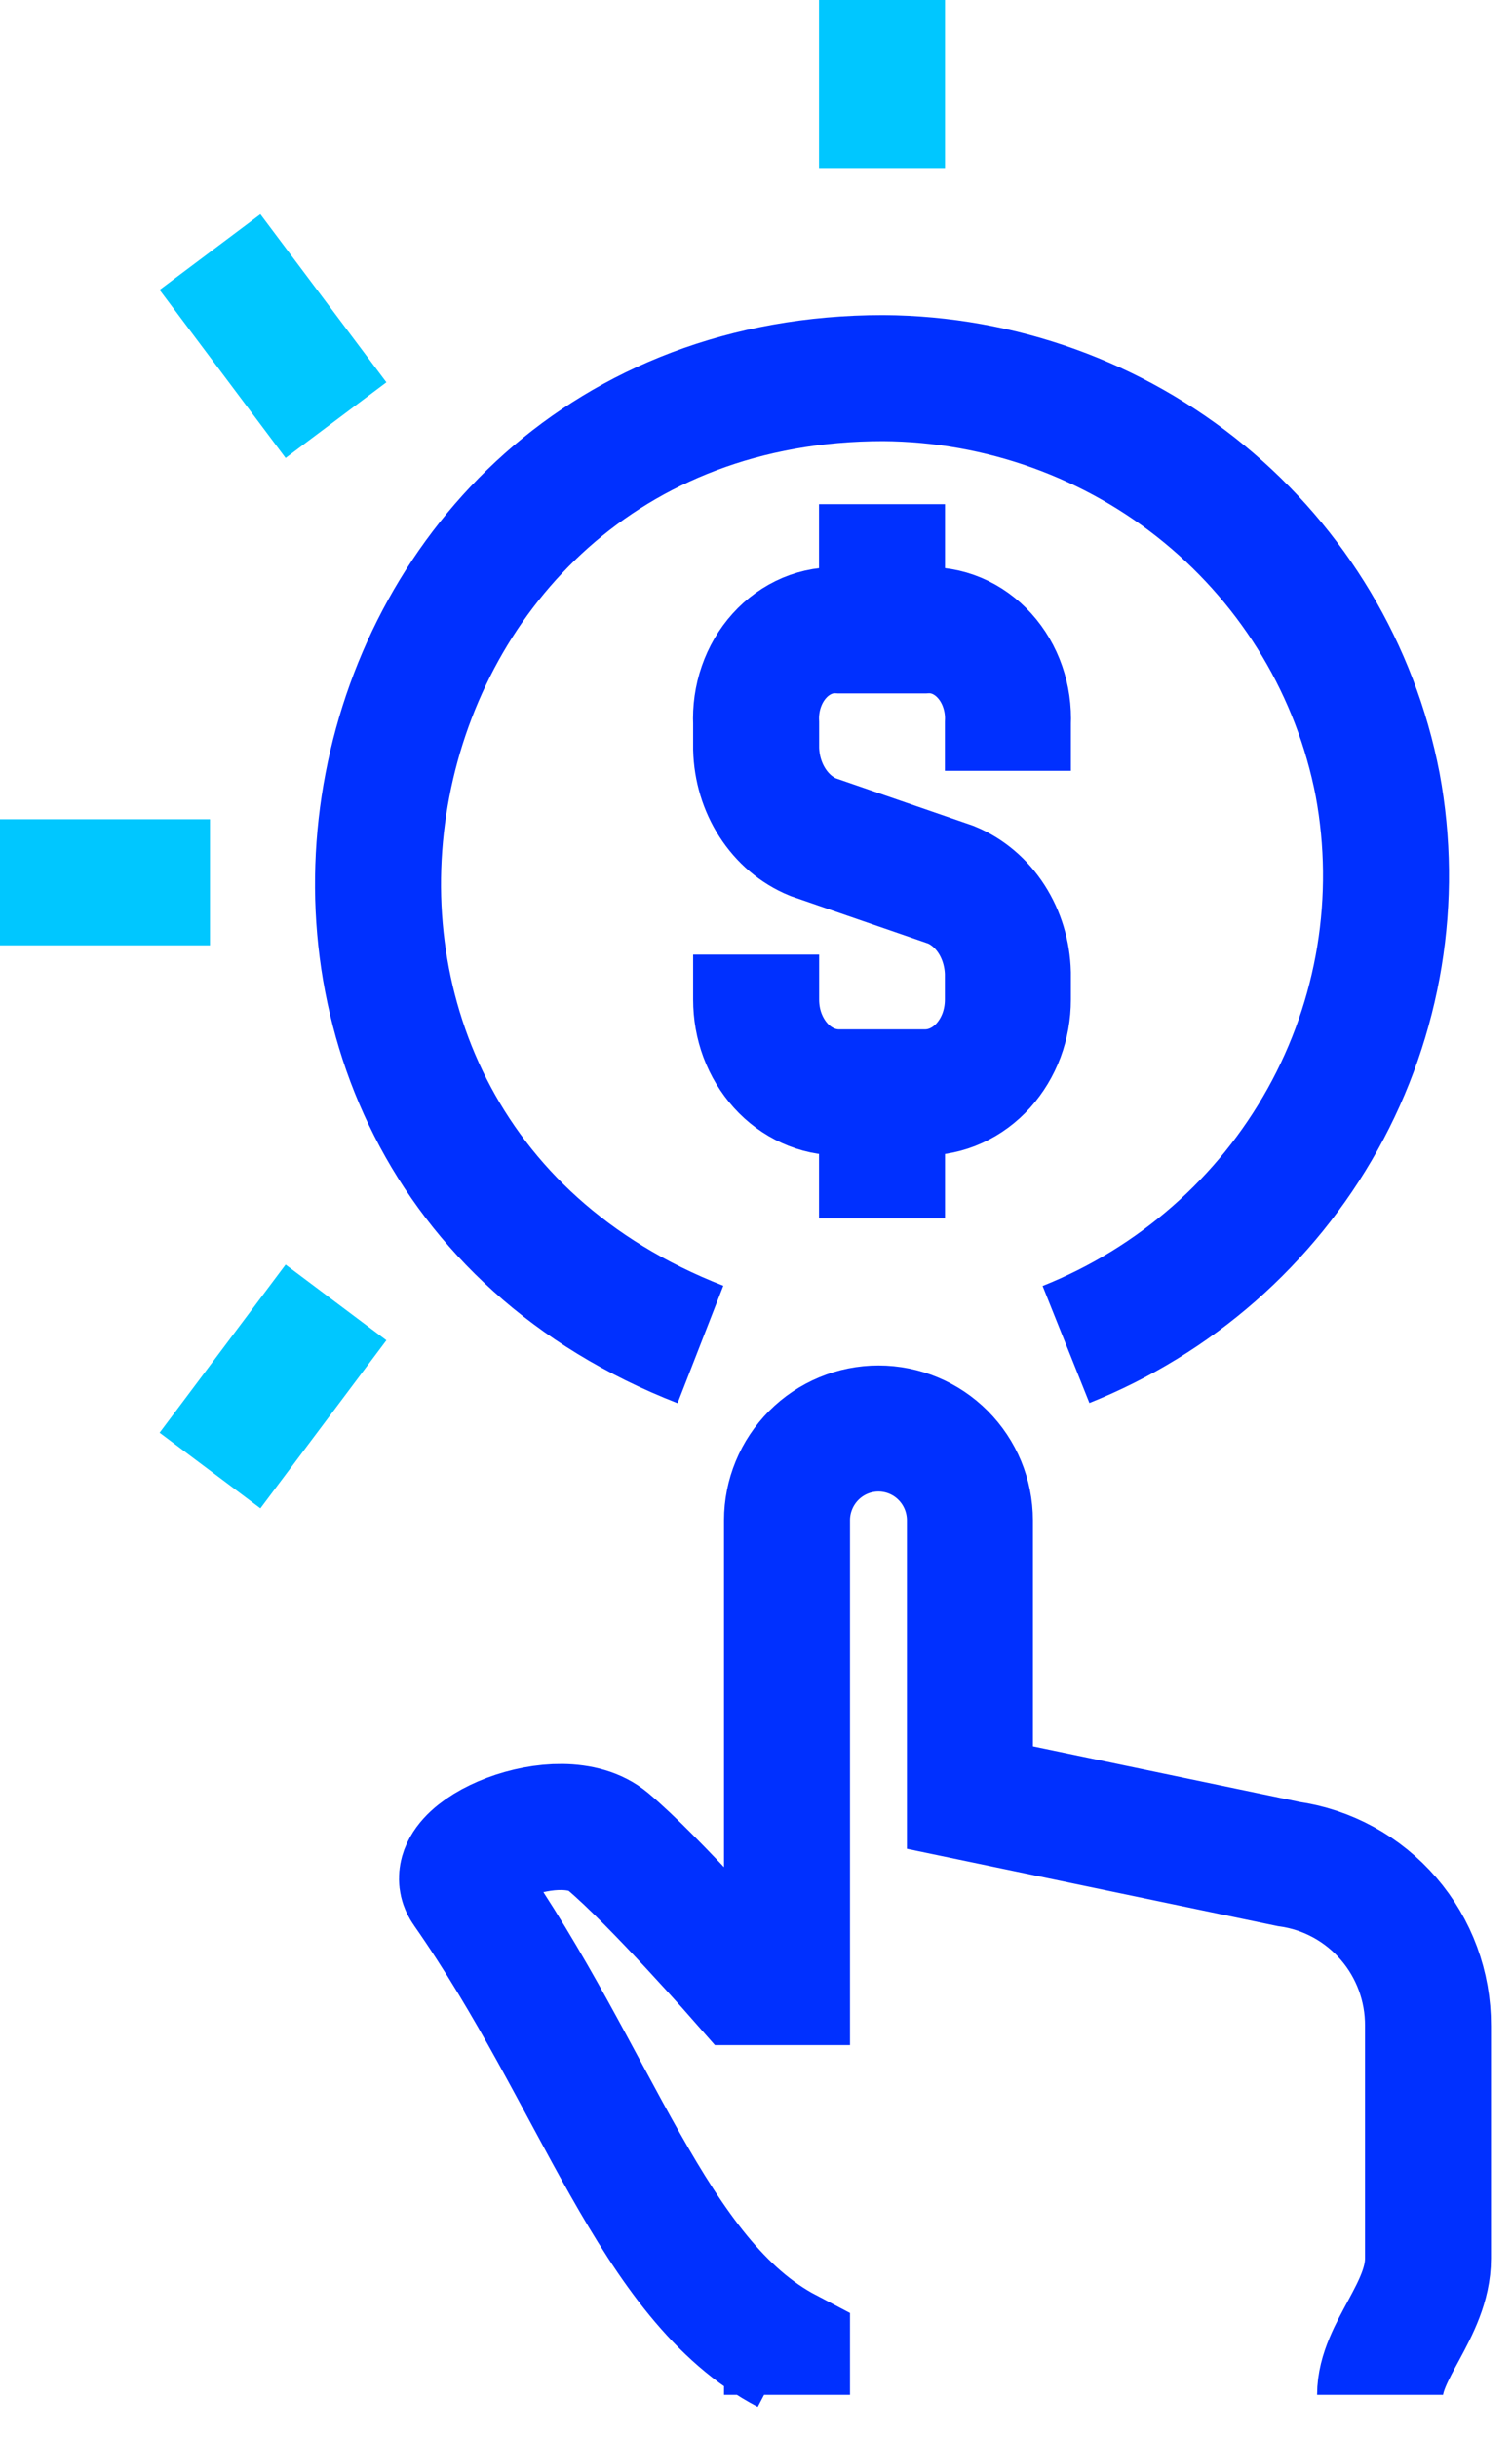 <svg width="36" height="58" viewBox="0 0 36 58" fill="none" xmlns="http://www.w3.org/2000/svg">
<path d="M18.738 57V55.959C15.524 54.273 14.218 49.444 11.087 44.969C10.465 44.095 13.347 42.888 14.467 43.824C15.587 44.761 17.702 47.176 17.702 47.176H18.738V36.185C18.738 35.606 18.968 35.05 19.376 34.64C19.785 34.23 20.338 34 20.916 34C21.493 34 22.047 34.23 22.455 34.64C22.864 35.05 23.093 35.606 23.093 36.185V42.784L30.682 44.366C31.605 44.496 32.45 44.959 33.06 45.667C33.67 46.374 34.004 47.28 34 48.216V53.753C34 54.981 32.859 55.959 32.859 57" stroke="#0030FF" stroke-width="3" stroke-miterlimit="10"/>
<path d="M18.003 22.72V23.792C18.003 24.084 18.054 24.373 18.154 24.642C18.255 24.911 18.402 25.155 18.587 25.361C18.772 25.566 18.992 25.728 19.234 25.838C19.475 25.948 19.734 26.003 19.995 26H22.005C22.266 26.003 22.525 25.948 22.766 25.838C23.008 25.728 23.228 25.566 23.413 25.361C23.598 25.155 23.745 24.911 23.846 24.642C23.946 24.373 23.997 24.084 23.997 23.792V23.162C23.985 22.7 23.85 22.253 23.609 21.878C23.368 21.504 23.032 21.218 22.644 21.059L19.356 19.924C18.968 19.765 18.632 19.479 18.391 19.104C18.15 18.73 18.015 18.283 18.003 17.821V17.212C17.989 16.916 18.031 16.62 18.127 16.344C18.222 16.068 18.369 15.817 18.557 15.609C18.745 15.4 18.97 15.239 19.218 15.134C19.466 15.03 19.73 14.986 19.995 15.004H22.005C22.27 14.986 22.534 15.03 22.782 15.134C23.03 15.239 23.255 15.4 23.443 15.609C23.631 15.817 23.778 16.068 23.873 16.344C23.969 16.62 24.011 16.916 23.997 17.212V18.347" stroke="#0030FF" stroke-width="3" stroke-miterlimit="10"/>
<path d="M21 15V12" stroke="#0030FF" stroke-width="3" stroke-miterlimit="10"/>
<path d="M21 26V29" stroke="#0030FF" stroke-width="3" stroke-miterlimit="10"/>
<path d="M21 0V4" stroke="#00C7FF" stroke-width="3" stroke-miterlimit="10"/>
<path d="M5 6L8 10" stroke="#00C7FF" stroke-width="3" stroke-miterlimit="10"/>
<path d="M0 21H5" stroke="#00C7FF" stroke-width="3" stroke-miterlimit="10"/>
<path d="M5 35L8 31" stroke="#00C7FF" stroke-width="3" stroke-miterlimit="10"/>
<path d="M16.677 32C4.244 27.155 7.787 9 21.029 9C23.823 9.018 26.524 9.991 28.67 11.755C30.817 13.519 32.277 15.963 32.8 18.67C33.306 21.395 32.845 24.209 31.493 26.637C30.142 29.065 27.983 30.959 25.381 32" stroke="#0030FF" stroke-width="3" stroke-miterlimit="10"/>
</svg>
